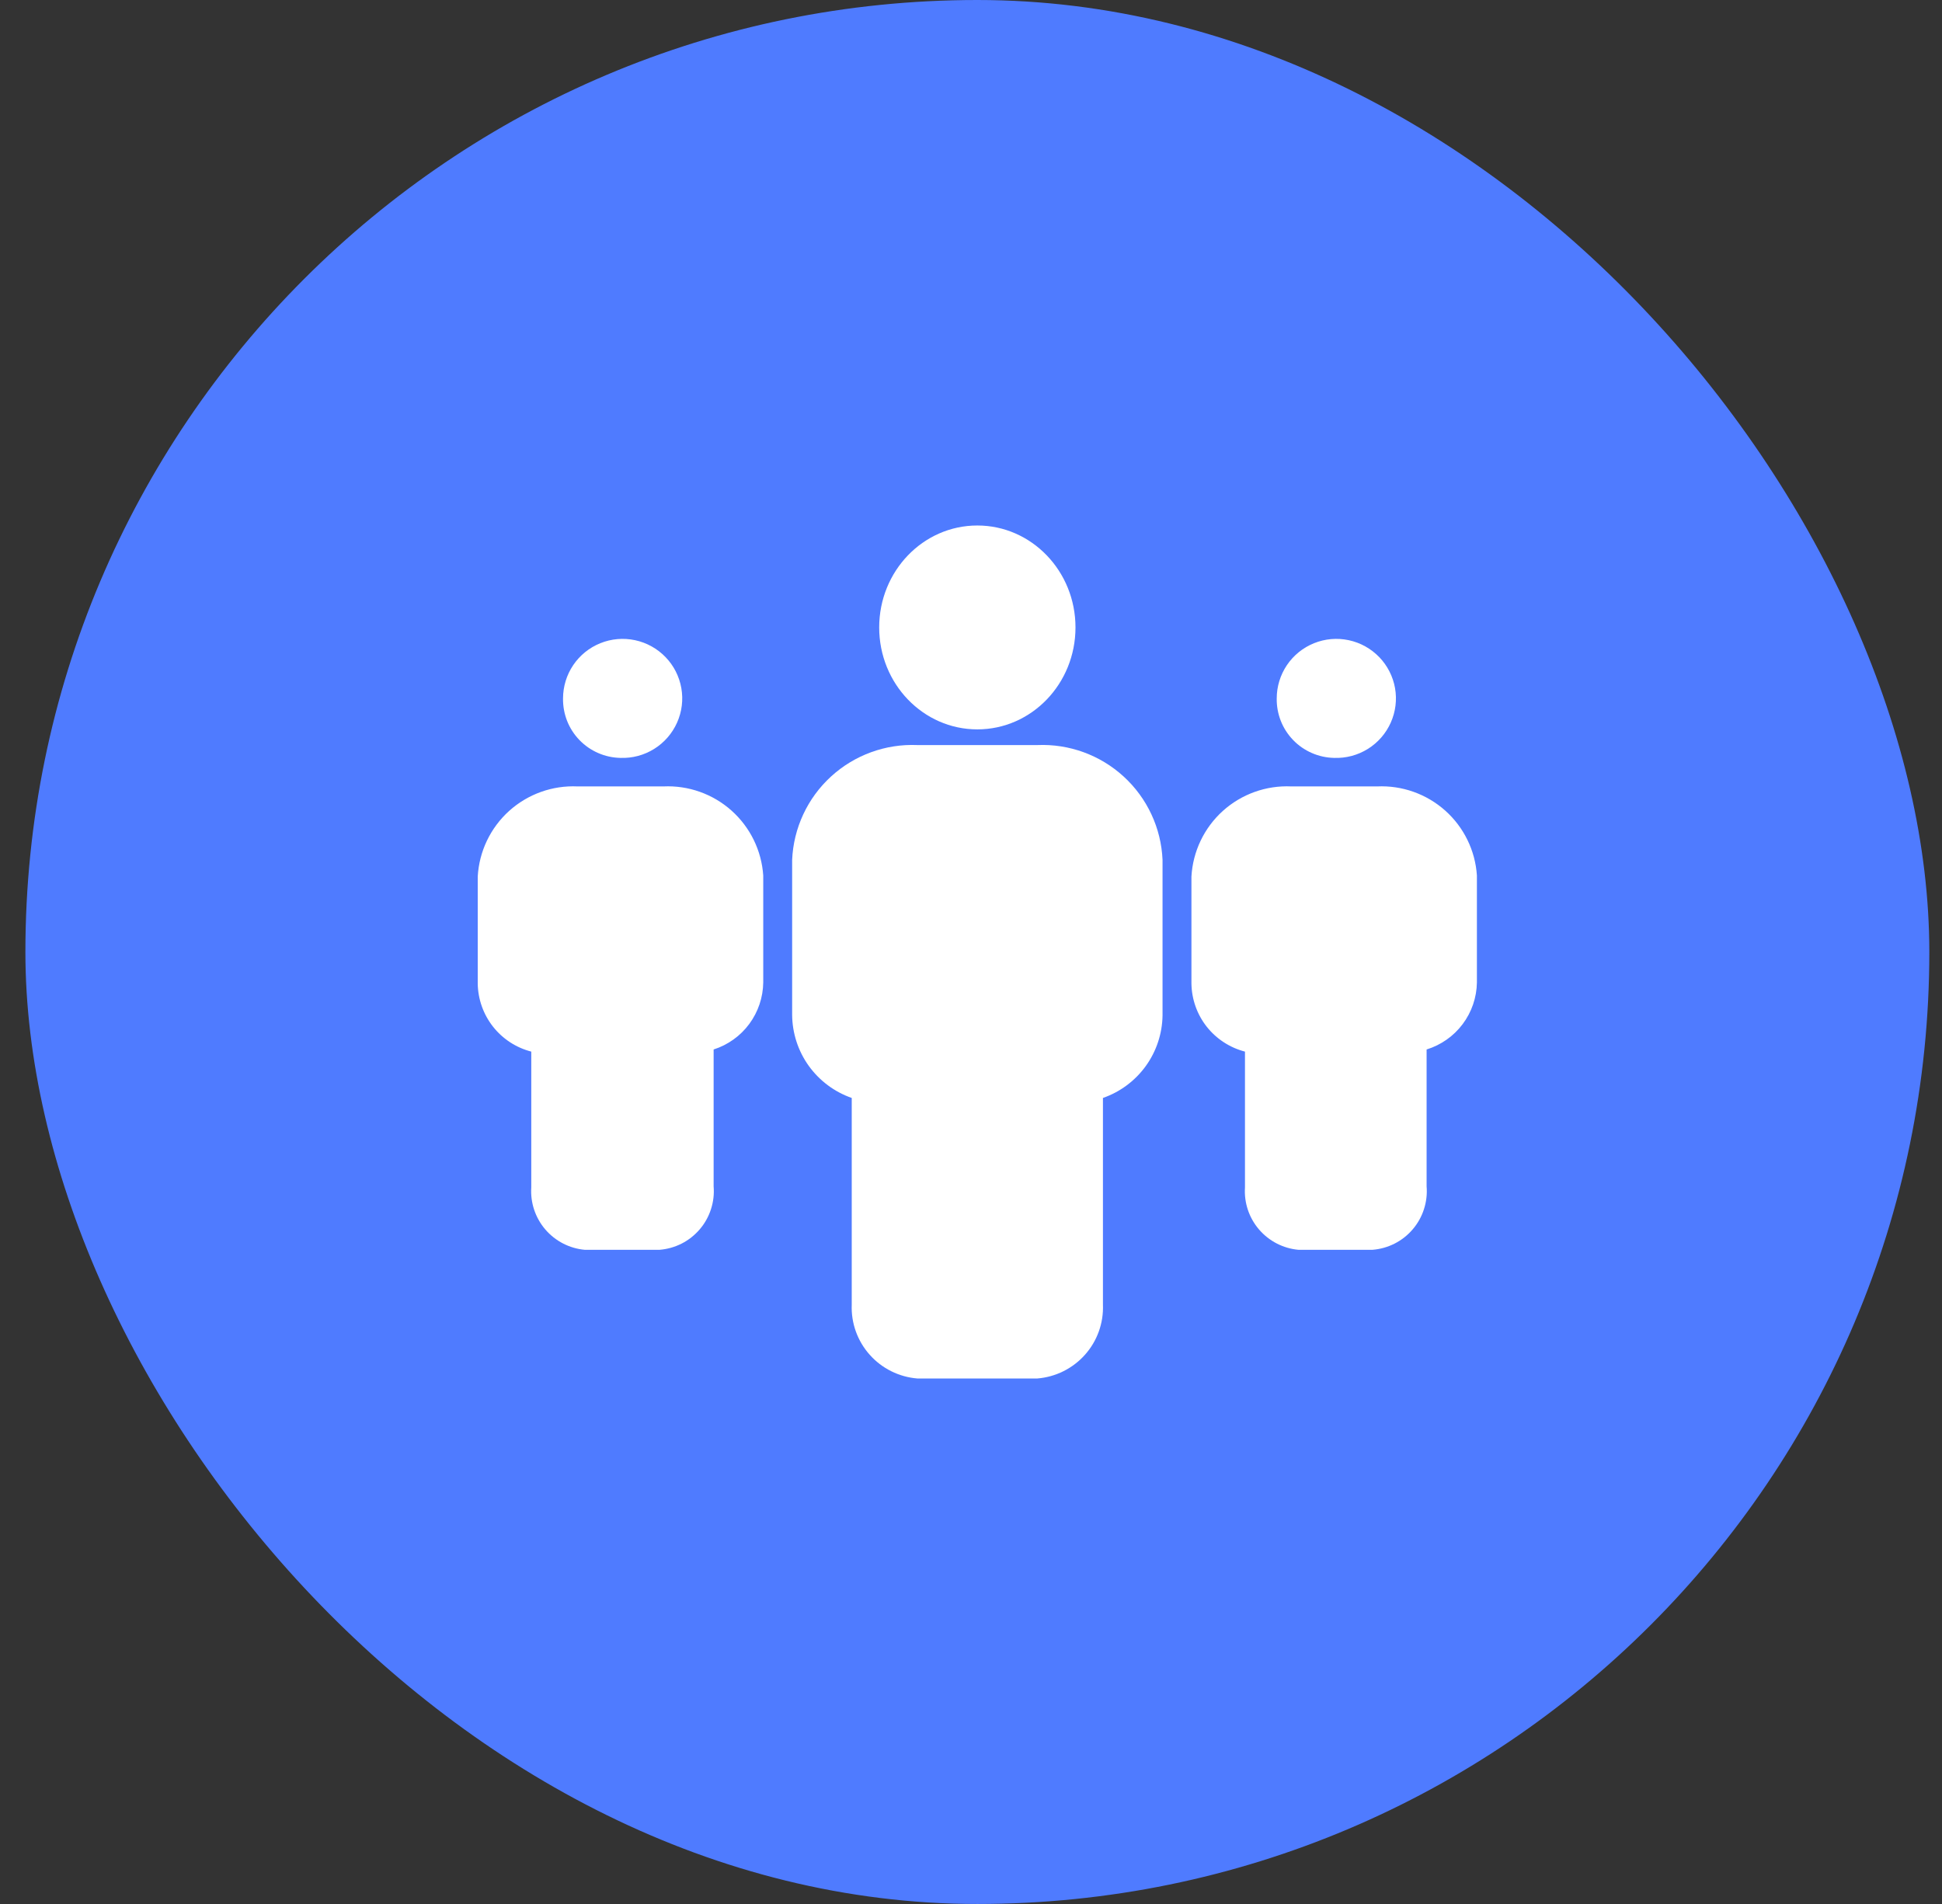 <svg width="51" height="50" viewBox="0 0 51 50" fill="none" xmlns="http://www.w3.org/2000/svg">
<rect x="0" y="0" width="51" height="50" fill="#333333" stroke="none"/>
<rect x="0.667" width="50" height="50" rx="25" fill="#4F7BFF"/>
<path d="M25.666 19.154C27.09 19.154 28.244 17.956 28.244 16.477C28.244 14.998 27.09 13.8 25.666 13.8C24.243 13.8 23.089 14.998 23.089 16.477C23.089 17.956 24.243 19.154 25.666 19.154Z" fill="white"/>
<path d="M35.038 19.903C35.35 19.914 35.657 19.832 35.922 19.667C36.187 19.502 36.396 19.262 36.523 18.978C36.65 18.693 36.69 18.378 36.636 18.071C36.582 17.764 36.437 17.48 36.221 17.256C36.004 17.032 35.726 16.877 35.421 16.812C35.116 16.747 34.798 16.774 34.509 16.891C34.22 17.007 33.972 17.207 33.797 17.466C33.623 17.724 33.529 18.028 33.529 18.34C33.525 18.541 33.562 18.742 33.635 18.929C33.709 19.117 33.819 19.288 33.959 19.433C34.099 19.579 34.267 19.695 34.452 19.775C34.637 19.856 34.836 19.899 35.038 19.903Z" fill="white"/>
<path fill-rule="evenodd" clip-rule="evenodd" d="M27.241 19.566H24.092C23.256 19.53 22.44 19.828 21.823 20.393C21.206 20.958 20.839 21.745 20.803 22.58V26.652C20.807 27.132 20.959 27.6 21.239 27.99C21.52 28.38 21.914 28.675 22.368 28.833V34.262C22.349 34.745 22.518 35.216 22.84 35.577C23.161 35.938 23.61 36.161 24.092 36.2H27.241C27.723 36.161 28.172 35.938 28.493 35.577C28.815 35.216 28.984 34.745 28.965 34.262V28.833C29.416 28.676 29.808 28.384 30.088 27.998C30.368 27.611 30.522 27.148 30.53 26.671V22.58C30.494 21.745 30.127 20.958 29.51 20.393C28.893 19.828 28.077 19.53 27.241 19.566ZM17.42 20.652H15.171C14.509 20.621 13.862 20.853 13.37 21.296C12.879 21.74 12.583 22.359 12.546 23.02V25.828C12.552 26.239 12.693 26.637 12.947 26.96C13.201 27.283 13.554 27.513 13.952 27.616V31.183C13.926 31.585 14.059 31.981 14.321 32.287C14.584 32.593 14.956 32.785 15.358 32.821H17.317C17.52 32.805 17.718 32.75 17.9 32.658C18.082 32.566 18.243 32.438 18.376 32.283C18.508 32.129 18.609 31.949 18.671 31.755C18.734 31.562 18.758 31.357 18.741 31.154V27.56C19.116 27.44 19.443 27.206 19.677 26.89C19.91 26.574 20.039 26.193 20.044 25.8V22.992C20 22.336 19.701 21.724 19.21 21.286C18.72 20.849 18.077 20.621 17.42 20.652ZM36.163 20.652H33.913C33.252 20.621 32.605 20.853 32.113 21.296C31.622 21.74 31.326 22.359 31.289 23.02V25.828C31.295 26.239 31.435 26.637 31.689 26.96C31.944 27.283 32.297 27.513 32.695 27.616V31.183C32.669 31.585 32.801 31.981 33.064 32.287C33.327 32.593 33.699 32.785 34.101 32.821H36.041C36.244 32.805 36.442 32.75 36.624 32.658C36.806 32.566 36.968 32.438 37.1 32.283C37.232 32.129 37.333 31.949 37.395 31.755C37.458 31.562 37.482 31.357 37.465 31.154V27.56C37.843 27.443 38.175 27.21 38.412 26.894C38.649 26.578 38.78 26.195 38.786 25.8V22.992C38.743 22.336 38.444 21.724 37.953 21.286C37.462 20.849 36.82 20.621 36.163 20.652Z" fill="white"/>
<path d="M16.295 19.903C16.607 19.914 16.915 19.832 17.179 19.667C17.444 19.502 17.653 19.262 17.78 18.978C17.908 18.693 17.947 18.378 17.893 18.071C17.839 17.764 17.695 17.48 17.478 17.256C17.262 17.032 16.983 16.877 16.678 16.812C16.373 16.747 16.055 16.774 15.766 16.891C15.477 17.007 15.229 17.207 15.054 17.466C14.88 17.724 14.787 18.028 14.786 18.34C14.783 18.541 14.819 18.742 14.892 18.929C14.966 19.117 15.076 19.288 15.216 19.433C15.357 19.579 15.524 19.695 15.709 19.775C15.894 19.856 16.093 19.899 16.295 19.903Z" fill="white"/>
</svg>
